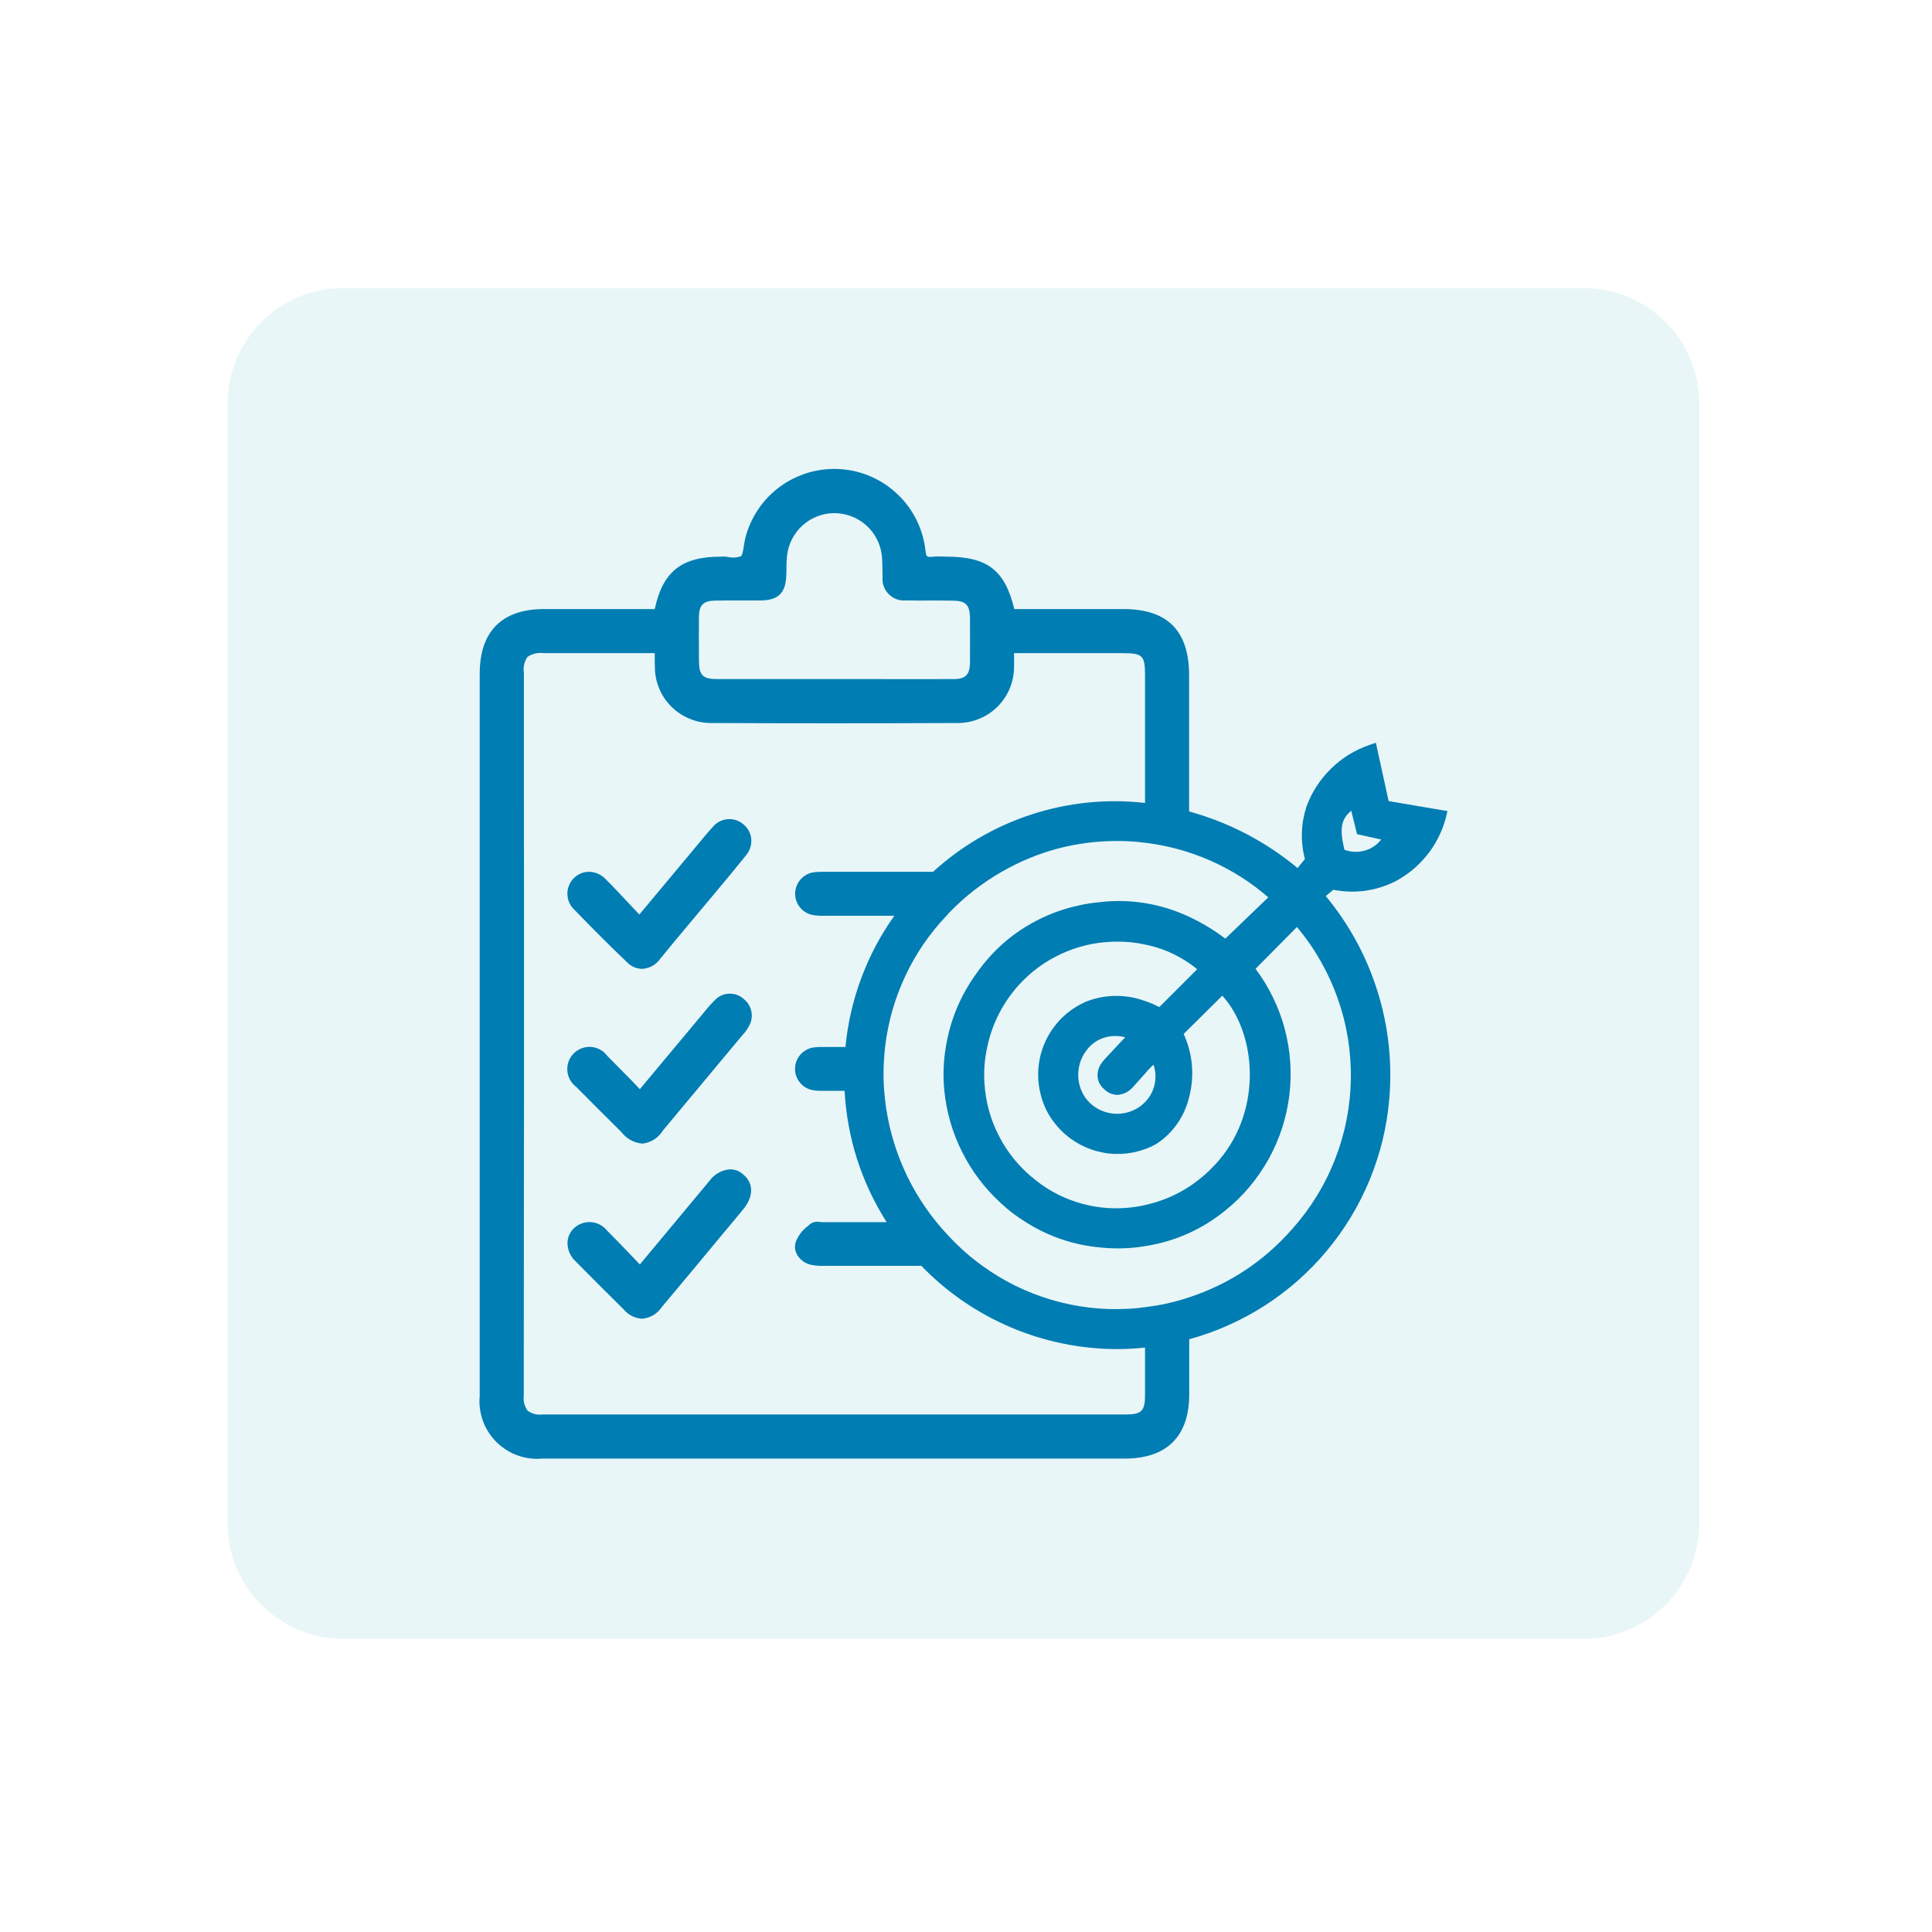 <svg xmlns="http://www.w3.org/2000/svg" xmlns:xlink="http://www.w3.org/1999/xlink" width="250" zoomAndPan="magnify" viewBox="0 0 187.5 187.5" height="250" preserveAspectRatio="xMidYMid meet" version="1.0"><defs><filter x="0%" y="0%" width="100%" height="100%" id="57d3610d80"><feColorMatrix values="0 0 0 0 1 0 0 0 0 1 0 0 0 0 1 0 0 0 1 0" color-interpolation-filters="sRGB"/></filter><mask id="8e9e9f55ad"><g filter="url(#57d3610d80)"><rect x="-18.75" width="225" fill="#000000" y="-18.75" height="225" fill-opacity="0.09"/></g></mask><clipPath id="6b7d1dcb7c"><path d="M 0.09 0.953 L 142.965 0.953 L 142.965 132.047 L 0.09 132.047 Z M 0.09 0.953 " clip-rule="nonzero"/></clipPath><clipPath id="c65a4dc5cb"><path d="M 11.312 0.953 L 131.691 0.953 C 137.887 0.953 142.91 5.977 142.91 12.172 L 142.91 120.828 C 142.91 127.023 137.887 132.047 131.691 132.047 L 11.312 132.047 C 5.113 132.047 0.09 127.023 0.09 120.828 L 0.09 12.172 C 0.09 5.977 5.113 0.953 11.312 0.953 Z M 11.312 0.953 " clip-rule="nonzero"/></clipPath><clipPath id="6b55cf9da3"><rect x="0" width="144" y="0" height="133"/></clipPath><clipPath id="b4ddca0928"><path d="M 46.434 45.203 L 140.68 45.203 L 140.68 141.695 L 46.434 141.695 Z M 46.434 45.203 " clip-rule="nonzero"/></clipPath></defs><g mask="url(#8e9e9f55ad)"><g transform="matrix(1, 0, 0, 1, 22, 27)"><g clip-path="url(#6b55cf9da3)"><g clip-path="url(#6b7d1dcb7c)"><g clip-path="url(#c65a4dc5cb)"><path fill="#0097b2" d="M 0.09 0.953 L 142.965 0.953 L 142.965 132.047 L 0.09 132.047 Z M 0.09 0.953 " fill-opacity="1" fill-rule="nonzero"/></g></g></g></g></g><g clip-path="url(#b4ddca0928)"><path fill="#007db2" d="M 134.766 77.746 L 133.527 72.082 L 132.879 72.305 C 131.469 72.797 130.227 73.562 129.164 74.609 C 128.098 75.66 127.305 76.883 126.789 78.285 C 126.25 79.965 126.199 81.66 126.641 83.371 L 125.93 84.242 C 122.812 81.66 119.301 79.832 115.402 78.75 L 115.402 65.547 C 115.402 61.219 113.316 59.109 109.016 59.109 L 98.438 59.109 C 97.52 55.312 95.812 54.023 91.832 54.023 L 91.426 54.012 C 91.094 53.996 90.766 54.004 90.434 54.035 C 90.277 54.07 90.125 54.055 89.98 53.988 C 89.93 53.949 89.859 53.828 89.82 53.461 C 89.766 52.945 89.664 52.438 89.52 51.941 C 89.379 51.441 89.191 50.961 88.965 50.496 C 88.734 50.031 88.469 49.59 88.164 49.172 C 87.859 48.75 87.52 48.363 87.145 48.004 C 86.773 47.645 86.371 47.32 85.941 47.027 C 85.512 46.738 85.059 46.488 84.586 46.277 C 84.113 46.066 83.625 45.898 83.121 45.773 C 82.621 45.648 82.109 45.566 81.594 45.531 C 81.078 45.496 80.559 45.504 80.043 45.555 C 79.527 45.609 79.023 45.707 78.523 45.848 C 78.027 45.992 77.543 46.176 77.078 46.402 C 76.609 46.629 76.168 46.891 75.746 47.195 C 75.328 47.5 74.938 47.836 74.574 48.207 C 74.215 48.578 73.887 48.98 73.598 49.41 C 73.305 49.836 73.055 50.289 72.84 50.762 C 72.629 51.234 72.457 51.719 72.332 52.223 C 72.273 52.465 72.227 52.711 72.195 52.957 C 72.133 53.352 72.062 53.879 71.902 53.988 C 71.5 54.125 71.09 54.152 70.676 54.062 C 70.438 54.012 70.195 54 69.953 54.023 C 66.152 54.023 64.328 55.457 63.543 59.109 L 52.781 59.109 C 48.711 59.117 46.555 61.281 46.555 65.387 L 46.555 135.477 C 46.516 135.883 46.523 136.293 46.578 136.699 C 46.629 137.105 46.727 137.5 46.863 137.887 C 47.004 138.273 47.184 138.641 47.402 138.984 C 47.625 139.332 47.879 139.648 48.168 139.941 C 48.461 140.23 48.777 140.484 49.125 140.703 C 49.469 140.926 49.836 141.105 50.223 141.246 C 50.609 141.383 51.004 141.48 51.41 141.531 C 51.816 141.586 52.227 141.59 52.633 141.555 L 109.148 141.555 C 113.242 141.555 115.414 139.398 115.414 135.316 L 115.414 129.973 C 116.715 129.617 117.98 129.164 119.211 128.613 C 120.441 128.066 121.625 127.426 122.758 126.699 C 123.891 125.969 124.961 125.156 125.973 124.266 C 126.98 123.371 127.918 122.406 128.781 121.371 C 129.645 120.336 130.422 119.242 131.121 118.086 C 131.816 116.934 132.418 115.734 132.934 114.484 C 133.445 113.238 133.859 111.961 134.18 110.652 C 134.496 109.34 134.711 108.016 134.828 106.672 C 134.98 104.906 134.961 103.145 134.77 101.387 C 134.578 99.625 134.219 97.898 133.688 96.211 C 133.16 94.52 132.473 92.895 131.629 91.34 C 130.781 89.785 129.793 88.324 128.664 86.961 L 129.398 86.352 C 131.469 86.75 133.457 86.488 135.355 85.566 C 136.582 84.926 137.625 84.066 138.492 82.988 C 139.355 81.91 139.965 80.699 140.32 79.363 L 140.477 78.715 Z M 67.832 63.512 C 67.82 62.297 67.82 61.07 67.832 59.859 C 67.844 58.719 68.262 58.312 69.391 58.289 C 70.199 58.266 71.02 58.277 71.828 58.277 L 73.801 58.277 C 75.566 58.254 76.266 57.543 76.312 55.766 L 76.328 55.25 C 76.316 54.793 76.336 54.34 76.387 53.891 C 76.453 53.332 76.613 52.801 76.875 52.301 C 77.133 51.801 77.473 51.363 77.891 50.988 C 78.309 50.609 78.781 50.32 79.305 50.117 C 79.828 49.91 80.371 49.805 80.934 49.801 L 80.973 49.801 C 81.539 49.801 82.09 49.902 82.621 50.105 C 83.156 50.309 83.633 50.598 84.059 50.977 C 84.484 51.355 84.828 51.797 85.09 52.301 C 85.352 52.805 85.516 53.34 85.578 53.906 C 85.629 54.336 85.629 54.766 85.641 55.195 C 85.641 55.477 85.641 55.746 85.652 56.016 C 85.625 56.324 85.668 56.625 85.773 56.914 C 85.879 57.203 86.043 57.461 86.266 57.676 C 86.484 57.895 86.742 58.055 87.031 58.16 C 87.324 58.262 87.625 58.301 87.934 58.27 C 88.777 58.293 89.613 58.281 90.445 58.281 C 91.121 58.281 91.793 58.281 92.469 58.293 C 93.73 58.305 94.121 58.699 94.137 59.984 C 94.137 61.418 94.148 62.855 94.137 64.289 C 94.121 65.488 93.719 65.906 92.516 65.906 C 89.746 65.918 86.977 65.906 84.195 65.906 L 69.645 65.906 C 68.176 65.906 67.832 65.551 67.832 64.043 Z M 111.125 135.422 C 111.125 136.918 110.781 137.273 109.297 137.273 L 52.672 137.273 C 52.133 137.34 51.641 137.219 51.199 136.902 C 50.887 136.457 50.766 135.961 50.832 135.422 L 50.844 116.891 C 50.855 107.965 50.859 99.043 50.855 90.121 C 50.855 85.105 50.852 80.086 50.844 75.059 L 50.844 65.324 C 50.758 64.75 50.875 64.223 51.199 63.742 C 51.691 63.426 52.227 63.309 52.805 63.387 L 63.543 63.387 L 63.543 63.547 C 63.543 63.953 63.543 64.332 63.555 64.711 C 63.555 65.07 63.59 65.422 63.656 65.773 C 63.727 66.121 63.828 66.461 63.965 66.793 C 64.098 67.121 64.266 67.438 64.461 67.734 C 64.66 68.031 64.883 68.305 65.137 68.559 C 65.387 68.812 65.66 69.039 65.957 69.238 C 66.254 69.438 66.566 69.605 66.895 69.742 C 67.223 69.883 67.562 69.984 67.914 70.059 C 68.262 70.129 68.617 70.164 68.973 70.168 C 76.754 70.203 84.832 70.203 92.984 70.168 C 93.34 70.164 93.695 70.129 94.043 70.059 C 94.395 69.988 94.734 69.883 95.062 69.746 C 95.395 69.609 95.707 69.441 96.004 69.242 C 96.301 69.043 96.574 68.816 96.828 68.562 C 97.078 68.309 97.305 68.035 97.5 67.738 C 97.699 67.438 97.867 67.125 98.004 66.793 C 98.137 66.465 98.242 66.125 98.309 65.773 C 98.379 65.422 98.414 65.07 98.414 64.711 C 98.426 64.367 98.414 64.012 98.414 63.598 L 98.414 63.387 L 108.918 63.387 C 110.902 63.387 111.125 63.609 111.125 65.547 L 111.125 77.926 C 109.27 77.715 107.414 77.703 105.559 77.891 C 103.703 78.082 101.891 78.461 100.117 79.039 C 98.34 79.617 96.648 80.375 95.039 81.312 C 93.426 82.25 91.934 83.352 90.555 84.609 L 79.941 84.609 C 79.648 84.602 79.352 84.617 79.059 84.645 C 78.801 84.672 78.559 84.742 78.328 84.859 C 78.098 84.977 77.895 85.129 77.719 85.32 C 77.547 85.512 77.41 85.727 77.316 85.965 C 77.219 86.207 77.172 86.457 77.168 86.715 C 77.164 86.973 77.207 87.223 77.297 87.465 C 77.387 87.707 77.516 87.926 77.688 88.121 C 77.855 88.316 78.055 88.473 78.285 88.594 C 78.512 88.719 78.754 88.793 79.012 88.824 C 79.25 88.859 79.492 88.875 79.734 88.875 L 86.793 88.875 C 85.457 90.754 84.387 92.77 83.586 94.93 C 82.781 97.09 82.27 99.316 82.051 101.609 L 79.918 101.609 C 79.617 101.602 79.32 101.617 79.023 101.645 C 78.766 101.676 78.523 101.75 78.293 101.871 C 78.062 101.988 77.859 102.145 77.688 102.34 C 77.516 102.535 77.387 102.754 77.293 102.996 C 77.203 103.238 77.156 103.488 77.16 103.746 C 77.16 104.008 77.207 104.258 77.301 104.5 C 77.398 104.738 77.531 104.957 77.707 105.148 C 77.879 105.34 78.082 105.496 78.312 105.609 C 78.543 105.727 78.789 105.801 79.047 105.824 C 79.219 105.852 79.391 105.863 79.562 105.863 L 81.965 105.863 C 82.227 110.465 83.586 114.715 86.047 118.609 L 79.793 118.609 C 79.734 118.609 79.66 118.598 79.586 118.598 C 79.23 118.52 78.902 118.59 78.605 118.805 L 78.434 118.965 C 77.871 119.371 77.469 119.898 77.223 120.547 C 77.09 120.996 77.148 121.422 77.391 121.82 C 77.711 122.32 78.16 122.633 78.742 122.754 C 79.129 122.832 79.52 122.867 79.918 122.852 L 89.418 122.852 C 90.648 124.125 91.996 125.266 93.457 126.27 C 94.918 127.273 96.465 128.125 98.094 128.816 C 99.727 129.512 101.41 130.035 103.148 130.391 C 104.887 130.746 106.641 130.926 108.414 130.93 C 109.32 130.926 110.223 130.879 111.125 130.781 Z M 125.391 119.297 C 122.66 122.398 119.336 124.602 115.414 125.902 C 114.016 126.371 112.586 126.691 111.125 126.859 C 110.566 126.941 110.008 126.996 109.445 127.02 C 106.926 127.152 104.457 126.859 102.039 126.145 C 99.621 125.43 97.391 124.332 95.348 122.852 C 94.629 122.34 93.949 121.785 93.301 121.184 C 92.438 120.383 91.633 119.523 90.887 118.609 C 89.41 116.793 88.238 114.801 87.375 112.625 C 86.508 110.449 85.988 108.195 85.812 105.863 C 85.777 105.508 85.766 105.141 85.75 104.785 C 85.727 103.723 85.777 102.664 85.898 101.609 C 86.176 99.219 86.824 96.938 87.844 94.758 C 88.859 92.578 90.199 90.617 91.855 88.875 C 91.961 88.746 92.07 88.625 92.188 88.508 C 93.68 86.973 95.355 85.676 97.211 84.609 C 100.68 82.617 104.414 81.621 108.414 81.617 C 109.32 81.613 110.223 81.672 111.125 81.789 C 113.336 82.055 115.465 82.637 117.5 83.539 C 119.539 84.441 121.402 85.625 123.086 87.086 L 118.918 91.094 C 117.82 90.262 116.648 89.555 115.402 88.973 C 114.039 88.332 112.613 87.891 111.125 87.648 C 109.668 87.414 108.211 87.379 106.746 87.551 C 106.02 87.617 105.301 87.734 104.59 87.895 C 103.566 88.121 102.574 88.441 101.613 88.863 C 98.789 90.098 96.496 91.984 94.734 94.512 C 93.195 96.648 92.215 99.012 91.793 101.609 C 91.555 103.02 91.504 104.438 91.648 105.863 C 91.859 107.945 92.434 109.922 93.371 111.793 C 94.309 113.664 95.547 115.305 97.09 116.723 C 97.84 117.434 98.66 118.059 99.539 118.598 C 101.777 120.016 104.219 120.844 106.859 121.074 C 108.285 121.219 109.707 121.176 111.125 120.938 C 114.043 120.484 116.652 119.324 118.941 117.457 C 119.793 116.773 120.566 116.012 121.27 115.176 C 121.969 114.34 122.586 113.445 123.117 112.492 C 123.645 111.539 124.078 110.543 124.418 109.508 C 124.754 108.469 124.992 107.41 125.125 106.328 C 125.262 105.242 125.289 104.16 125.215 103.07 C 125.141 101.98 124.961 100.91 124.684 99.855 C 124.402 98.801 124.023 97.785 123.547 96.805 C 123.07 95.82 122.504 94.895 121.848 94.023 L 125.867 89.965 C 126.727 90.988 127.488 92.082 128.152 93.242 C 128.812 94.402 129.367 95.613 129.816 96.871 C 130.262 98.129 130.594 99.418 130.809 100.738 C 131.023 102.059 131.121 103.383 131.102 104.719 C 131.078 106.055 130.938 107.379 130.68 108.691 C 130.422 110 130.047 111.277 129.559 112.523 C 129.074 113.766 128.48 114.957 127.777 116.098 C 127.078 117.234 126.281 118.301 125.391 119.297 Z M 100.094 114.199 C 98.844 113.141 97.828 111.891 97.055 110.449 C 96.281 109.008 95.797 107.477 95.605 105.852 C 95.582 105.629 95.559 105.41 95.543 105.176 C 95.461 103.973 95.551 102.785 95.812 101.609 C 96.301 99.312 97.336 97.293 98.914 95.555 C 100.066 94.293 101.418 93.305 102.969 92.582 C 104.516 91.863 106.145 91.469 107.852 91.398 C 108.059 91.387 108.266 91.387 108.488 91.387 C 109.379 91.383 110.254 91.477 111.125 91.668 C 112.672 91.977 114.098 92.578 115.402 93.473 C 115.672 93.656 115.93 93.852 116.184 94.059 L 115.402 94.844 L 112.508 97.738 C 112.062 97.5 111.602 97.305 111.125 97.148 C 110.203 96.809 109.254 96.645 108.273 96.652 C 107.297 96.66 106.348 96.84 105.438 97.195 C 105.031 97.371 104.641 97.578 104.27 97.816 C 103.898 98.059 103.551 98.328 103.227 98.625 C 102.902 98.926 102.605 99.25 102.34 99.602 C 102.07 99.953 101.832 100.324 101.629 100.715 C 101.426 101.109 101.254 101.512 101.121 101.934 C 100.984 102.355 100.887 102.785 100.828 103.223 C 100.766 103.66 100.742 104.098 100.758 104.539 C 100.77 104.98 100.824 105.418 100.914 105.852 C 101.168 107.148 101.727 108.297 102.594 109.293 C 103.105 109.891 103.699 110.398 104.367 110.816 C 105.035 111.23 105.75 111.539 106.512 111.738 C 107.273 111.938 108.047 112.02 108.832 111.984 C 109.621 111.945 110.383 111.793 111.125 111.523 C 111.539 111.379 111.934 111.188 112.312 110.961 C 113.09 110.438 113.746 109.789 114.277 109.016 C 114.812 108.242 115.184 107.402 115.402 106.488 C 115.672 105.465 115.762 104.426 115.672 103.371 C 115.582 102.316 115.316 101.309 114.875 100.344 L 118.625 96.629 C 121.922 100.258 122.535 107.574 118.355 112.539 C 117.5 113.555 116.52 114.426 115.414 115.16 C 114.09 116.02 112.66 116.613 111.125 116.949 C 110.551 117.082 109.969 117.172 109.383 117.219 C 107.695 117.363 106.043 117.168 104.43 116.645 C 102.82 116.121 101.375 115.301 100.094 114.191 Z M 105.352 102.062 L 105.57 101.77 C 105.898 101.379 106.293 101.074 106.758 100.859 C 107.219 100.645 107.707 100.539 108.219 100.543 C 108.551 100.543 108.879 100.582 109.199 100.664 L 107.25 102.75 C 107.188 102.816 107.109 102.906 107.02 103.02 C 107.02 103.02 106.914 103.152 106.832 103.277 C 106.523 103.773 106.441 104.305 106.59 104.871 C 106.699 105.191 106.883 105.465 107.141 105.691 C 107.23 105.781 107.332 105.863 107.438 105.938 C 107.562 106.023 107.699 106.09 107.844 106.145 C 107.863 106.148 107.871 106.16 107.891 106.164 C 107.906 106.172 107.93 106.164 107.949 106.176 C 108.113 106.227 108.281 106.254 108.449 106.262 C 109.07 106.207 109.582 105.941 109.984 105.465 C 110.375 105.047 110.754 104.605 111.125 104.191 C 111.234 104.066 111.332 103.957 111.43 103.836 L 111.945 103.32 C 112.164 103.953 112.199 104.602 112.051 105.258 C 111.902 105.914 111.594 106.48 111.125 106.961 C 110.984 107.102 110.836 107.23 110.684 107.352 C 110.32 107.617 109.926 107.812 109.496 107.938 C 109.066 108.062 108.629 108.113 108.184 108.086 C 107.738 108.059 107.309 107.957 106.898 107.781 C 106.488 107.605 106.117 107.363 105.793 107.059 C 105.422 106.707 105.141 106.301 104.945 105.832 C 104.688 105.211 104.594 104.562 104.664 103.895 C 104.738 103.223 104.965 102.613 105.352 102.059 Z M 133.074 82.305 C 132.234 82.73 131.367 82.785 130.477 82.477 C 129.973 80.383 130.156 79.523 131.137 78.676 L 131.703 80.957 L 134.043 81.473 C 133.781 81.816 133.457 82.094 133.074 82.301 Z M 55.688 88.234 C 55.383 87.93 55.191 87.57 55.105 87.152 C 55.023 86.734 55.059 86.328 55.223 85.934 C 55.383 85.535 55.637 85.219 55.988 84.977 C 56.34 84.734 56.73 84.613 57.156 84.605 C 57.777 84.621 58.309 84.852 58.75 85.293 C 59.609 86.148 60.43 87.031 61.289 87.949 L 62.047 88.758 L 68.285 81.281 C 68.566 80.941 68.848 80.598 69.156 80.277 C 69.328 80.062 69.539 79.887 69.781 79.75 C 70.023 79.617 70.285 79.535 70.559 79.508 C 70.836 79.477 71.109 79.5 71.375 79.578 C 71.641 79.656 71.883 79.785 72.098 79.961 C 72.559 80.32 72.828 80.789 72.906 81.367 C 72.965 81.992 72.793 82.543 72.391 83.023 C 71.41 84.25 70.395 85.461 69.391 86.664 L 66.949 89.582 C 65.992 90.723 65.039 91.859 64.105 93.012 C 63.695 93.598 63.137 93.934 62.426 94.02 C 62.391 94.027 62.355 94.031 62.316 94.031 C 61.727 94.008 61.227 93.785 60.82 93.355 C 59.301 91.91 57.719 90.328 55.688 88.234 Z M 72.625 99.684 C 72.48 99.957 72.301 100.199 72.086 100.422 L 71.949 100.582 C 69.414 103.633 66.875 106.676 64.34 109.711 C 63.883 110.434 63.234 110.859 62.391 110.984 L 62.316 110.984 C 61.492 110.895 60.82 110.523 60.309 109.871 C 58.801 108.375 57.352 106.93 55.906 105.469 C 55.656 105.281 55.461 105.051 55.312 104.777 C 55.164 104.5 55.078 104.207 55.059 103.898 C 55.039 103.586 55.082 103.285 55.191 102.992 C 55.301 102.699 55.469 102.445 55.691 102.227 C 55.91 102.004 56.168 101.84 56.461 101.734 C 56.754 101.625 57.055 101.582 57.367 101.605 C 57.68 101.629 57.973 101.715 58.246 101.867 C 58.52 102.016 58.746 102.219 58.934 102.469 C 59.73 103.266 60.516 104.074 61.348 104.918 L 62.098 105.703 L 68.422 98.129 C 68.707 97.762 69.02 97.414 69.352 97.086 C 69.535 96.887 69.746 96.734 69.988 96.621 C 70.234 96.508 70.488 96.445 70.758 96.434 C 71.023 96.426 71.285 96.465 71.535 96.559 C 71.789 96.652 72.012 96.793 72.207 96.977 C 72.406 97.137 72.566 97.324 72.691 97.547 C 72.816 97.766 72.898 98 72.938 98.25 C 72.977 98.5 72.969 98.75 72.914 98.996 C 72.859 99.246 72.766 99.473 72.625 99.684 Z M 72.184 114.027 C 73.152 114.871 73.129 116.145 72.133 117.359 C 71.461 118.18 70.785 118.988 70.113 119.785 L 67.723 122.668 C 66.559 124.051 65.395 125.445 64.23 126.848 C 63.785 127.496 63.172 127.875 62.391 127.973 C 62.363 127.984 62.332 127.988 62.305 127.984 C 61.582 127.926 60.984 127.617 60.516 127.066 C 58.957 125.523 57.402 123.977 55.871 122.422 C 55.352 121.934 55.086 121.332 55.074 120.621 C 55.094 120.039 55.316 119.551 55.746 119.16 C 55.969 118.961 56.223 118.812 56.504 118.719 C 56.785 118.621 57.078 118.586 57.375 118.609 C 57.672 118.633 57.953 118.715 58.219 118.852 C 58.48 118.988 58.707 119.176 58.898 119.406 C 59.719 120.227 60.516 121.062 61.348 121.93 L 62.098 122.715 L 68.395 115.152 C 68.531 114.98 68.68 114.809 68.824 114.637 C 69.297 113.992 69.934 113.605 70.727 113.488 C 71.289 113.457 71.773 113.637 72.184 114.027 Z M 72.184 114.027 " fill-opacity="1" fill-rule="nonzero"/></g></svg>